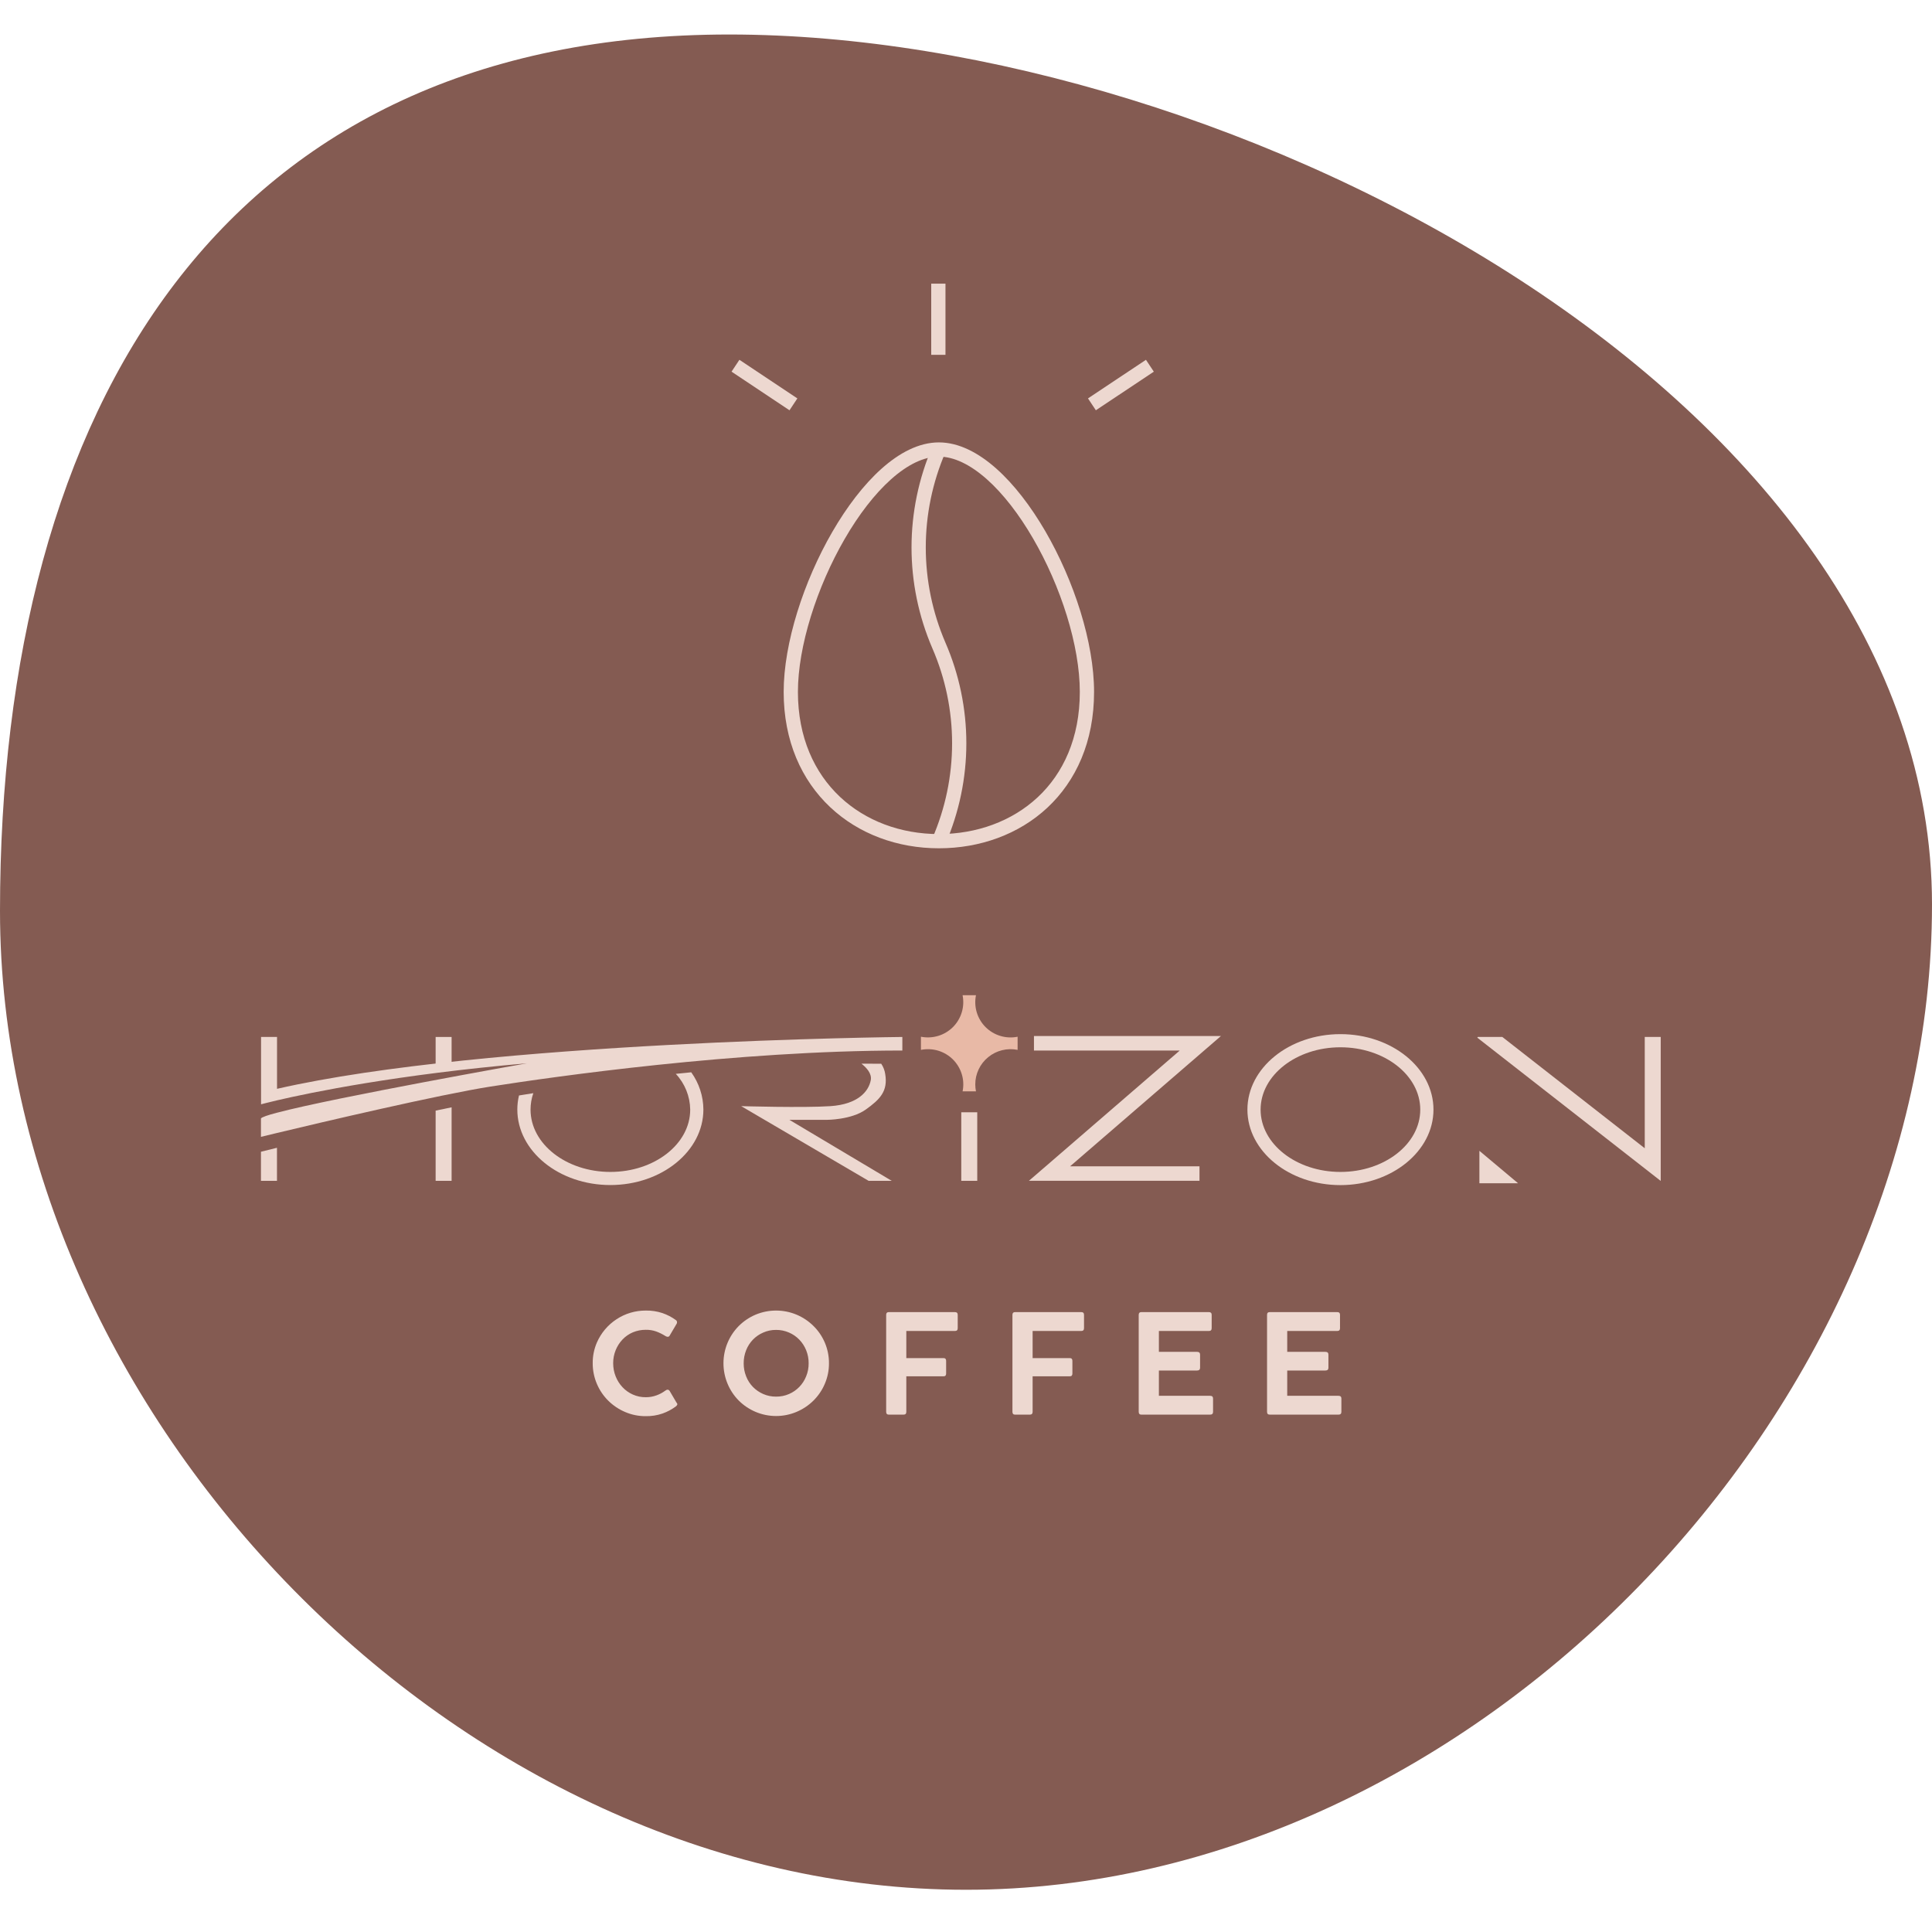<svg width="56" height="56" viewBox="0 0 56 56" fill="none" xmlns="http://www.w3.org/2000/svg">
<path d="M56 26.217C56 40.864 42.645 54.776 28.002 54.776C13.358 54.776 0 41.057 0 26.403C0 11.748 6.495 1 21.139 1C35.783 1 56 11.573 56 26.217Z" fill="#845B52"/>
<path fill-rule="evenodd" clip-rule="evenodd" d="M27.405 8.222V10.285H26.992V8.222H27.405Z" fill="#EDD8D0"/>
<path fill-rule="evenodd" clip-rule="evenodd" d="M21.432 10.429L23.112 11.548L22.884 11.892L21.204 10.773L21.432 10.429Z" fill="#EDD8D0"/>
<path fill-rule="evenodd" clip-rule="evenodd" d="M33.444 10.773L31.764 11.892L31.536 11.548L33.216 10.429L33.444 10.773Z" fill="#EDD8D0"/>
<path fill-rule="evenodd" clip-rule="evenodd" d="M24.485 15.619C23.678 17.012 23.128 18.733 23.128 20.056C23.128 21.372 23.605 22.398 24.346 23.096C25.089 23.795 26.109 24.176 27.214 24.176C28.311 24.176 29.332 23.804 30.077 23.11C30.819 22.418 31.299 21.392 31.299 20.056C31.299 18.713 30.749 16.992 29.942 15.605C29.54 14.912 29.08 14.314 28.604 13.891C28.124 13.465 27.649 13.235 27.214 13.235C26.778 13.235 26.304 13.467 25.824 13.896C25.348 14.322 24.887 14.924 24.485 15.619ZM25.549 13.588C26.065 13.127 26.634 12.823 27.214 12.823C27.793 12.823 28.362 13.124 28.878 13.582C29.396 14.043 29.882 14.68 30.299 15.397C31.131 16.829 31.712 18.621 31.712 20.056C31.712 21.498 31.19 22.635 30.358 23.412C29.528 24.186 28.403 24.588 27.214 24.588C26.015 24.588 24.89 24.175 24.063 23.396C23.233 22.615 22.715 21.478 22.715 20.056C22.715 18.641 23.296 16.848 24.128 15.412C24.545 14.693 25.031 14.052 25.549 13.588Z" fill="#EDD8D0"/>
<path fill-rule="evenodd" clip-rule="evenodd" d="M27.403 13.111C27.028 13.982 26.834 14.92 26.834 15.868C26.834 16.816 27.028 17.754 27.403 18.625C27.803 19.546 28.01 20.54 28.01 21.544C28.01 22.549 27.803 23.543 27.403 24.464L27.024 24.3C27.402 23.43 27.597 22.492 27.597 21.544C27.597 20.597 27.402 19.659 27.024 18.789L27.024 18.789C26.627 17.866 26.421 16.872 26.421 15.868C26.421 14.864 26.627 13.87 27.024 12.947L27.403 13.111Z" fill="#EDD8D0"/>
<g clip-path="url(#clip0_95_330)">
<path d="M7.564 33.384C7.564 33.384 7.736 33.341 8.028 33.269V34.227H7.564V33.384Z" fill="#EDD8D0"/>
<path d="M26.155 30.057V30.45C21.342 30.45 16.038 31.21 14.222 31.494C12.748 31.724 9.281 32.539 8.028 32.84L7.564 32.952V32.418C7.592 32.381 7.759 32.322 8.028 32.253C9.697 31.809 15.275 30.82 15.275 30.82C11.527 31.145 9.013 31.665 8.03 31.894C7.724 31.966 7.567 32.009 7.567 32.009V30.057H8.03V31.56C14.095 30.174 26.155 30.057 26.155 30.057Z" fill="#EDD8D0"/>
<path d="M13.09 32.096V34.227H12.627V32.192C12.787 32.159 12.94 32.125 13.09 32.096Z" fill="#EDD8D0"/>
<path d="M13.09 30.057H12.627V30.962H13.09V30.057Z" fill="#EDD8D0"/>
<path d="M28.326 32.24H27.863V34.227H28.326V32.24Z" fill="#EDD8D0"/>
<path d="M48.137 30.057V34.227H48.133L47.674 33.868L42.82 30.077L42.836 30.057H43.546L47.674 33.283V30.057H48.137Z" fill="#EDD8D0"/>
<path d="M34.903 30.45L31.017 33.806H34.768V34.225H29.825L30.311 33.806L34.196 30.45H29.97V30.03H35.389L34.903 30.45Z" fill="#EDD8D0"/>
<path d="M38.853 29.975C37.367 29.975 36.157 30.956 36.157 32.163C36.157 33.369 37.367 34.351 38.853 34.351C40.34 34.351 41.55 33.369 41.55 32.163C41.55 30.956 40.342 29.975 38.853 29.975ZM38.853 33.969C37.576 33.969 36.539 33.159 36.539 32.163C36.539 31.167 37.576 30.356 38.853 30.356C40.131 30.356 41.167 31.167 41.167 32.163C41.167 33.159 40.131 33.969 38.853 33.969Z" fill="#EDD8D0"/>
<path d="M20.036 31.081C19.884 31.096 19.735 31.111 19.588 31.126C19.852 31.408 20.001 31.777 20.006 32.163C20.006 33.16 18.97 33.969 17.692 33.969C16.415 33.969 15.378 33.159 15.378 32.163C15.378 32 15.405 31.839 15.459 31.686L15.043 31.753C15.011 31.887 14.995 32.023 14.995 32.16C14.995 33.367 16.204 34.349 17.691 34.349C19.178 34.349 20.388 33.367 20.388 32.16C20.386 31.773 20.262 31.396 20.036 31.081Z" fill="#EDD8D0"/>
<path d="M42.881 33.357V34.298H44.003L42.881 33.357Z" fill="#EDD8D0"/>
<path d="M25.847 34.227H25.177L21.484 32.062C21.484 32.062 23.291 32.115 24.074 32.062C24.857 32.008 25.177 31.645 25.24 31.308C25.275 31.117 25.115 30.945 24.969 30.831C25.158 30.831 25.35 30.831 25.543 30.833C25.604 30.924 25.644 31.027 25.659 31.135C25.74 31.628 25.508 31.867 25.09 32.164C24.672 32.46 23.968 32.459 23.968 32.459H22.881L25.847 34.227Z" fill="#EDD8D0"/>
<path d="M28.269 31.433C28.268 31.282 28.302 31.132 28.367 30.995C28.431 30.858 28.526 30.738 28.644 30.642C28.761 30.546 28.898 30.477 29.046 30.441C29.193 30.404 29.347 30.401 29.496 30.431V30.05C29.33 30.084 29.159 30.076 28.997 30.027C28.835 29.979 28.688 29.891 28.568 29.772C28.449 29.653 28.361 29.506 28.312 29.345C28.263 29.183 28.256 29.012 28.289 28.847H27.901C27.934 29.012 27.926 29.183 27.877 29.344C27.828 29.505 27.74 29.652 27.621 29.771C27.501 29.89 27.354 29.978 27.193 30.026C27.031 30.075 26.86 30.083 26.694 30.05V30.431C26.86 30.398 27.031 30.406 27.193 30.454C27.355 30.503 27.502 30.59 27.622 30.71C27.741 30.829 27.829 30.976 27.878 31.137C27.927 31.298 27.935 31.469 27.901 31.634H28.289C28.276 31.568 28.269 31.501 28.269 31.433Z" fill="#E8B9A6"/>
</g>
<g clip-path="url(#clip1_95_330)">
<path d="M36.726 40.923V38.111C36.726 38.058 36.752 38.032 36.803 38.032H38.761C38.815 38.032 38.841 38.058 38.841 38.111V38.499C38.841 38.553 38.815 38.579 38.761 38.579H37.311V39.184H38.417C38.476 39.184 38.505 39.211 38.505 39.264V39.645C38.505 39.699 38.476 39.725 38.417 39.725H37.311V40.458H38.797C38.853 40.458 38.881 40.485 38.881 40.538V40.923C38.881 40.977 38.853 41.004 38.797 41.004H36.803C36.752 41.004 36.726 40.977 36.726 40.923ZM33.006 40.923V38.111C33.006 38.058 33.031 38.032 33.082 38.032H35.041C35.094 38.032 35.121 38.058 35.121 38.111V38.499C35.121 38.553 35.094 38.579 35.041 38.579H33.591V39.184H34.697C34.755 39.184 34.785 39.211 34.785 39.264V39.645C34.785 39.698 34.755 39.725 34.697 39.725H33.591V40.458H35.077C35.133 40.458 35.161 40.485 35.161 40.538V40.923C35.161 40.977 35.133 41.004 35.077 41.004H33.082C33.032 41.004 33.006 40.977 33.006 40.923ZM29.346 40.923V38.111C29.346 38.058 29.371 38.032 29.422 38.032H31.34C31.394 38.032 31.421 38.058 31.421 38.111V38.499C31.421 38.553 31.394 38.579 31.34 38.579H29.931V39.365H31.008C31.059 39.365 31.084 39.391 31.084 39.445V39.813C31.084 39.867 31.059 39.894 31.008 39.893H29.931V40.923C29.931 40.977 29.904 41.004 29.851 41.004H29.421C29.371 41.004 29.346 40.977 29.346 40.923ZM25.686 40.923V38.111C25.686 38.058 25.711 38.032 25.762 38.032H27.68C27.733 38.032 27.76 38.058 27.76 38.111V38.499C27.76 38.553 27.733 38.579 27.68 38.579H26.27V39.365H27.348C27.399 39.365 27.424 39.391 27.424 39.445V39.813C27.424 39.867 27.399 39.894 27.348 39.893H26.27V40.923C26.27 40.977 26.244 41.004 26.19 41.004H25.762C25.711 41.004 25.686 40.977 25.686 40.923ZM23.439 39.517C23.441 39.387 23.416 39.258 23.367 39.137C23.321 39.023 23.254 38.919 23.169 38.831C23.084 38.743 22.983 38.673 22.871 38.625C22.752 38.573 22.624 38.547 22.494 38.548C22.366 38.547 22.239 38.573 22.122 38.625C22.01 38.673 21.908 38.743 21.823 38.831C21.738 38.919 21.672 39.023 21.627 39.137C21.579 39.258 21.555 39.387 21.556 39.517C21.555 39.646 21.579 39.774 21.627 39.894C21.671 40.008 21.738 40.112 21.823 40.2C21.908 40.287 22.01 40.357 22.122 40.406C22.239 40.457 22.366 40.483 22.494 40.482C22.624 40.483 22.752 40.458 22.871 40.406C23.098 40.308 23.276 40.123 23.367 39.893C23.416 39.774 23.44 39.646 23.439 39.517V39.517ZM24.028 39.517C24.029 39.722 23.988 39.924 23.907 40.112C23.83 40.294 23.718 40.458 23.578 40.597C23.438 40.736 23.272 40.846 23.091 40.923C22.902 41.003 22.7 41.044 22.495 41.044C22.29 41.044 22.088 41.003 21.899 40.923C21.718 40.846 21.554 40.736 21.414 40.597C21.129 40.309 20.97 39.92 20.97 39.515C20.97 39.11 21.129 38.722 21.414 38.434C21.554 38.295 21.718 38.184 21.899 38.107C22.088 38.028 22.29 37.987 22.495 37.987C22.7 37.987 22.902 38.028 23.091 38.107C23.273 38.184 23.439 38.295 23.579 38.434C23.72 38.572 23.831 38.737 23.909 38.919C23.989 39.108 24.03 39.312 24.028 39.517L24.028 39.517ZM19.279 40.312C19.332 40.271 19.375 40.271 19.407 40.312L19.607 40.652C19.629 40.676 19.637 40.697 19.631 40.714C19.622 40.736 19.606 40.755 19.587 40.768C19.469 40.855 19.34 40.924 19.202 40.972C19.046 41.026 18.882 41.051 18.717 41.048C18.512 41.05 18.309 41.009 18.121 40.928C17.938 40.851 17.771 40.739 17.63 40.599C17.489 40.459 17.377 40.293 17.3 40.11C17.22 39.922 17.179 39.718 17.18 39.513C17.178 39.308 17.219 39.105 17.3 38.916C17.42 38.64 17.618 38.404 17.87 38.239C18.122 38.073 18.417 37.986 18.718 37.987C18.883 37.984 19.047 38.009 19.203 38.061C19.342 38.109 19.473 38.177 19.592 38.264C19.601 38.27 19.608 38.278 19.614 38.288C19.619 38.298 19.623 38.309 19.624 38.32C19.624 38.335 19.622 38.35 19.616 38.364L19.404 38.724C19.38 38.755 19.342 38.757 19.292 38.728C19.205 38.673 19.113 38.627 19.017 38.592C18.921 38.559 18.82 38.543 18.719 38.545C18.59 38.544 18.461 38.569 18.342 38.619C18.23 38.667 18.128 38.737 18.044 38.826C17.959 38.915 17.892 39.02 17.846 39.134C17.797 39.255 17.772 39.384 17.773 39.514C17.773 39.645 17.797 39.776 17.846 39.897C17.892 40.013 17.959 40.119 18.044 40.209C18.128 40.299 18.23 40.371 18.342 40.421C18.461 40.474 18.589 40.501 18.719 40.499C18.825 40.5 18.93 40.482 19.029 40.445C19.119 40.413 19.203 40.368 19.279 40.312Z" fill="#EDD8D0"/>
</g>
<defs>
<clipPath id="clip0_95_330">
<rect width="40.572" height="5.501" fill="white" transform="translate(7.564 28.85)"/>
</clipPath>
<clipPath id="clip1_95_330">
<rect width="21.702" height="3.06" fill="white" transform="translate(17.18 37.987)"/>
</clipPath>
</defs>
</svg>
